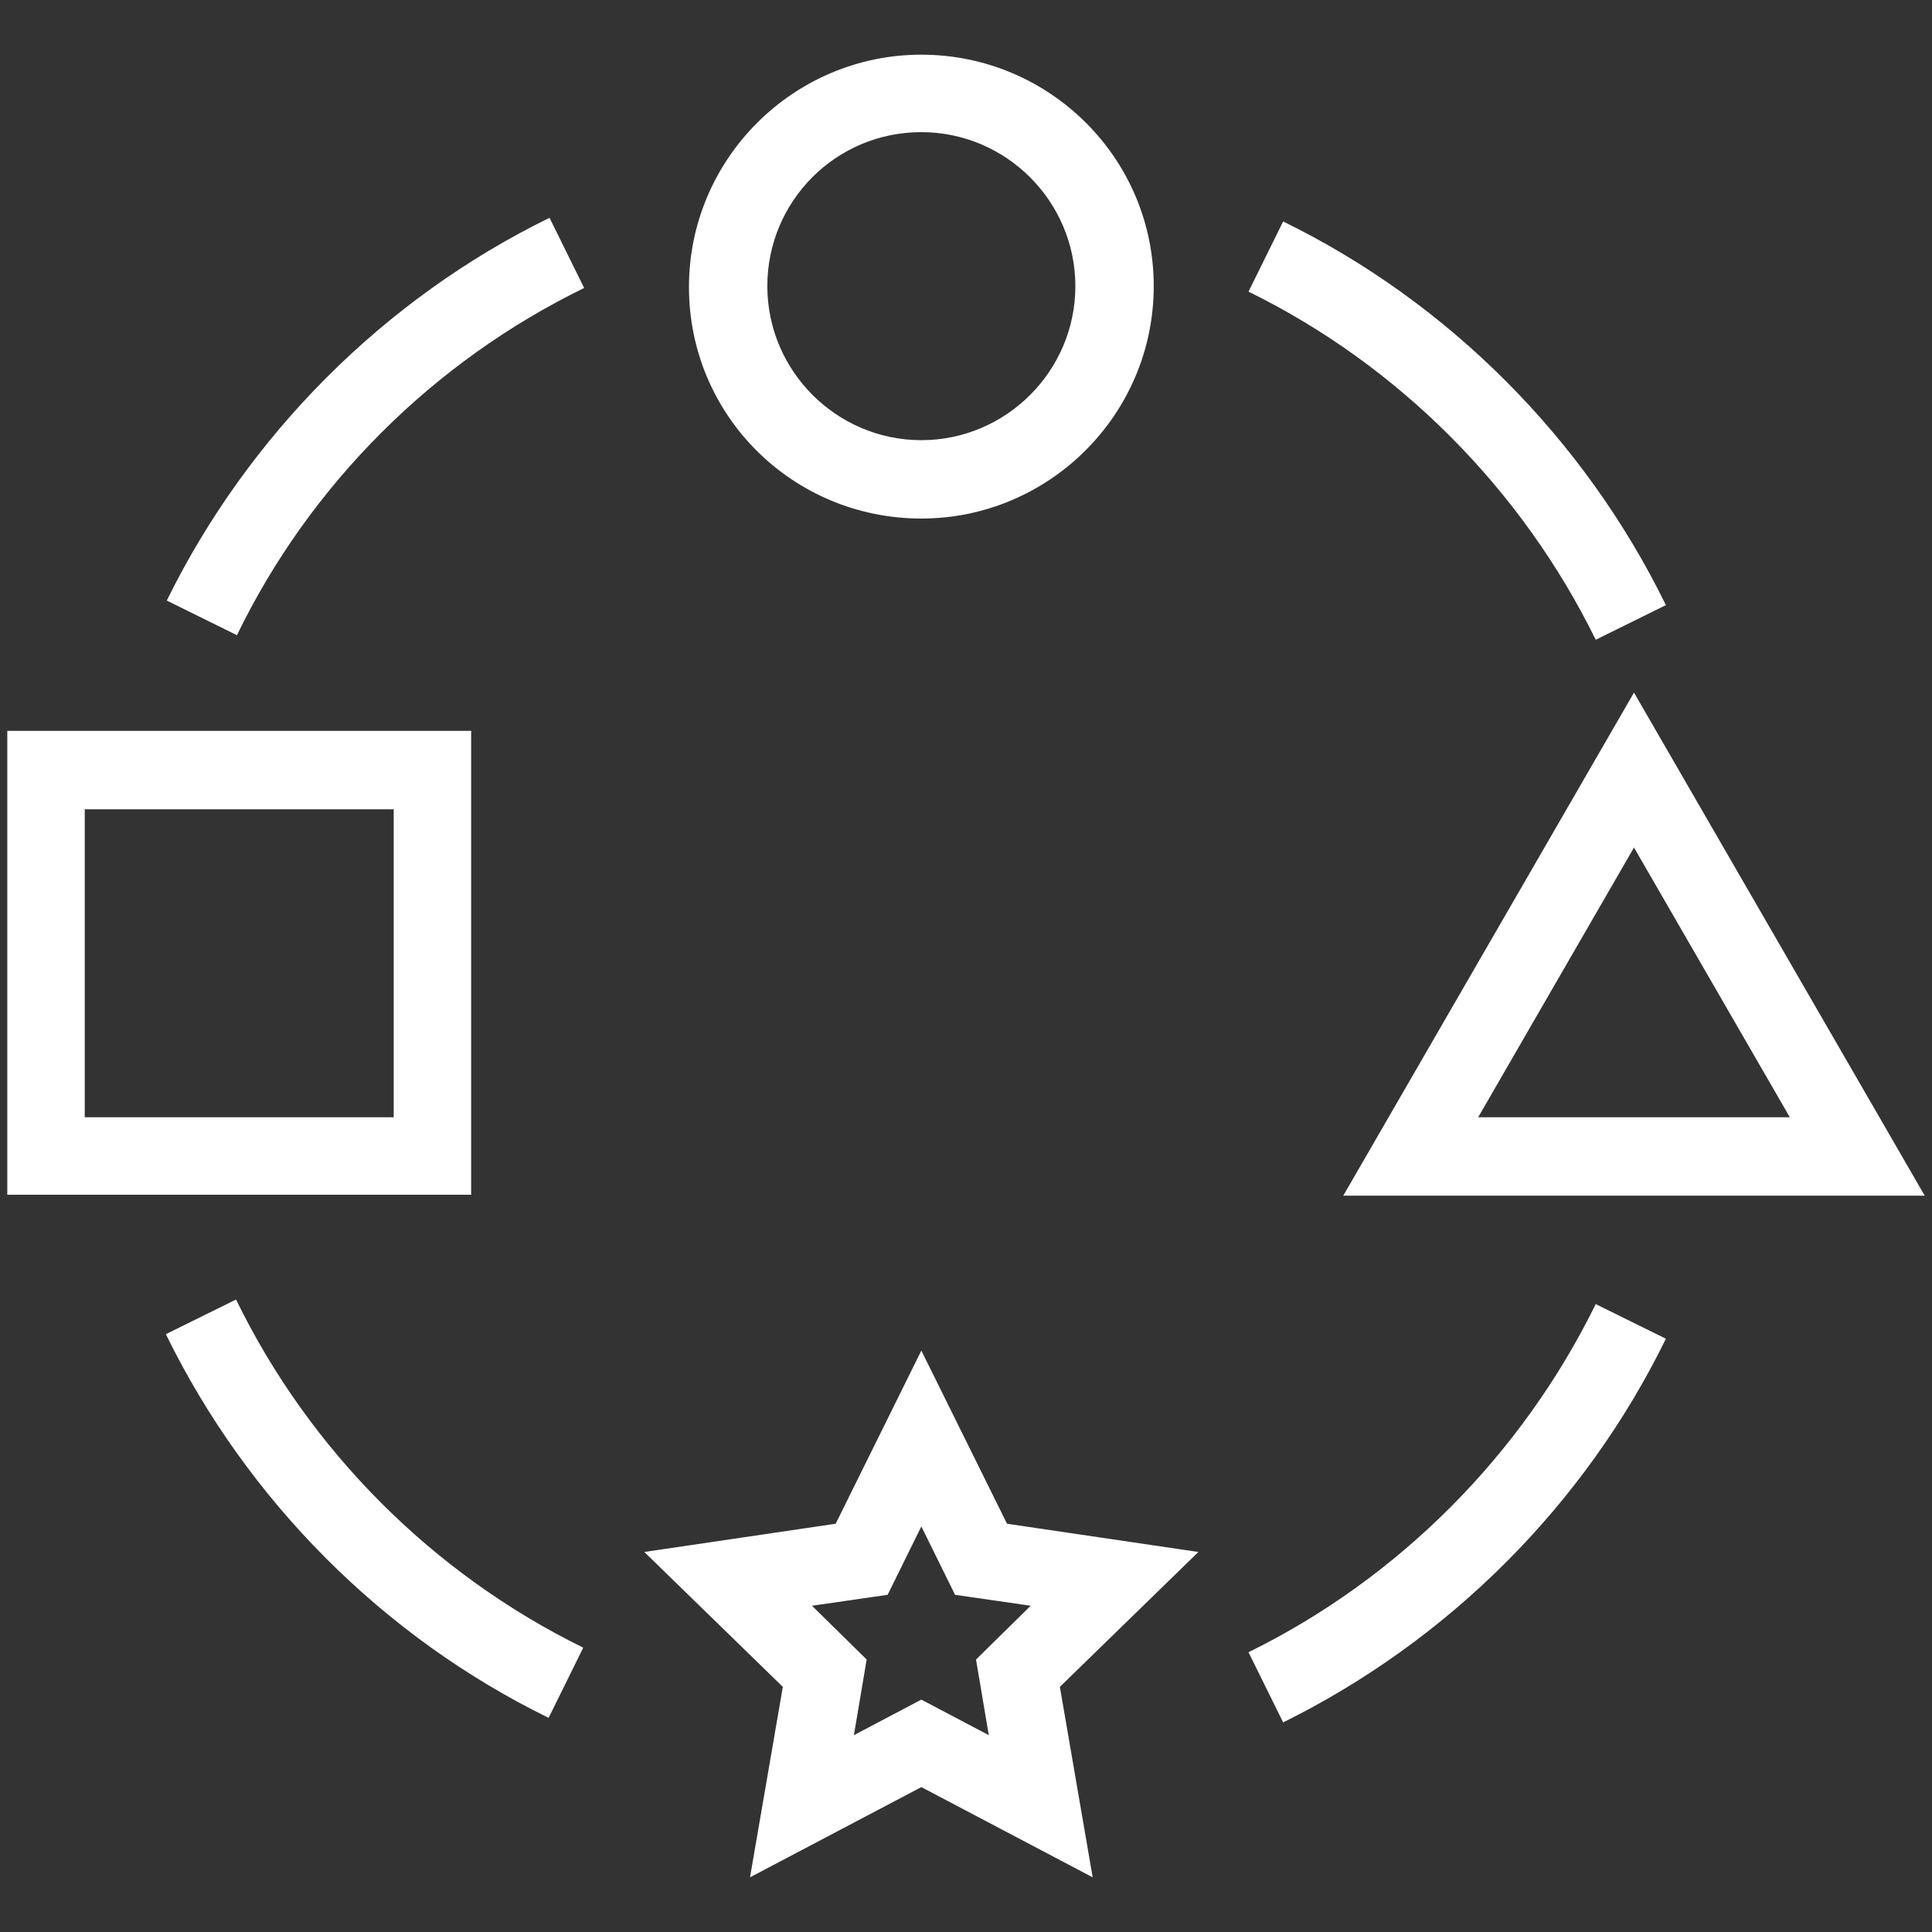 <?xml version="1.0" encoding="UTF-8"?> <!-- Generator: Adobe Illustrator 22.0.1, SVG Export Plug-In . SVG Version: 6.00 Build 0) --> <svg xmlns="http://www.w3.org/2000/svg" xmlns:xlink="http://www.w3.org/1999/xlink" version="1.1" id="Capa_1" x="0px" y="0px" viewBox="0 0 212 212" style="enable-background:new 0 0 212 212;" xml:space="preserve"><rect x="0" y="0" width="212" height="212" fill="#333333" stroke="none"/> <style type="text/css"> .st0{fill:#FFFFFF;} </style> <path class="st0" d="M101.1,56.9c14,0,25.5-11.4,25.5-25.5S115.1,6,101.1,6S75.6,17.4,75.6,31.5S87,56.9,101.1,56.9z M101.1,14.5 c9.3,0,16.9,7.6,16.9,16.9s-7.6,16.9-16.9,16.9s-16.9-7.6-16.9-16.9S91.7,14.5,101.1,14.5z M51.7,80.2H0.8v50.9h50.9V80.2z M43.2,122.6H9.3V88.8h33.9V122.6z M147.4,131.2h63.8L179.3,76L147.4,131.2z M162.2,122.6L179.3,93l17.1,29.6H162.2z M110.5,167.2 l-9.4-19l-9.4,19l-21,3.1l15.2,14.8L82.3,206l18.8-9.9l18.8,9.9l-3.6-20.9l15.2-14.8L110.5,167.2z M108.5,190.4l-7.4-3.9l-7.4,3.9 l1.4-8.3l-6-5.9l8.3-1.2l3.7-7.5l3.7,7.5l8.3,1.2l-6,5.9L108.5,190.4z M60.3,23.9l3.8,7.7C47.5,39.7,34,53.2,26,69.7l-7.7-3.8 C27.2,47.8,42.1,32.8,60.3,23.9z M137,32l3.8-7.7c18.2,8.9,33.1,23.9,42,42.1l-7.7,3.8C167,53.7,153.5,40.1,137,32z M175.1,143.1 l7.7,3.8c-8.9,18.2-23.8,33.1-42,42.1l-3.8-7.7C153.5,173.2,167,159.6,175.1,143.1z M64,180.8l-3.8,7.7c-18.2-8.9-33.1-23.9-42-42.1 l7.7-3.8C34,159.2,47.5,172.7,64,180.8z"></path> </svg> 